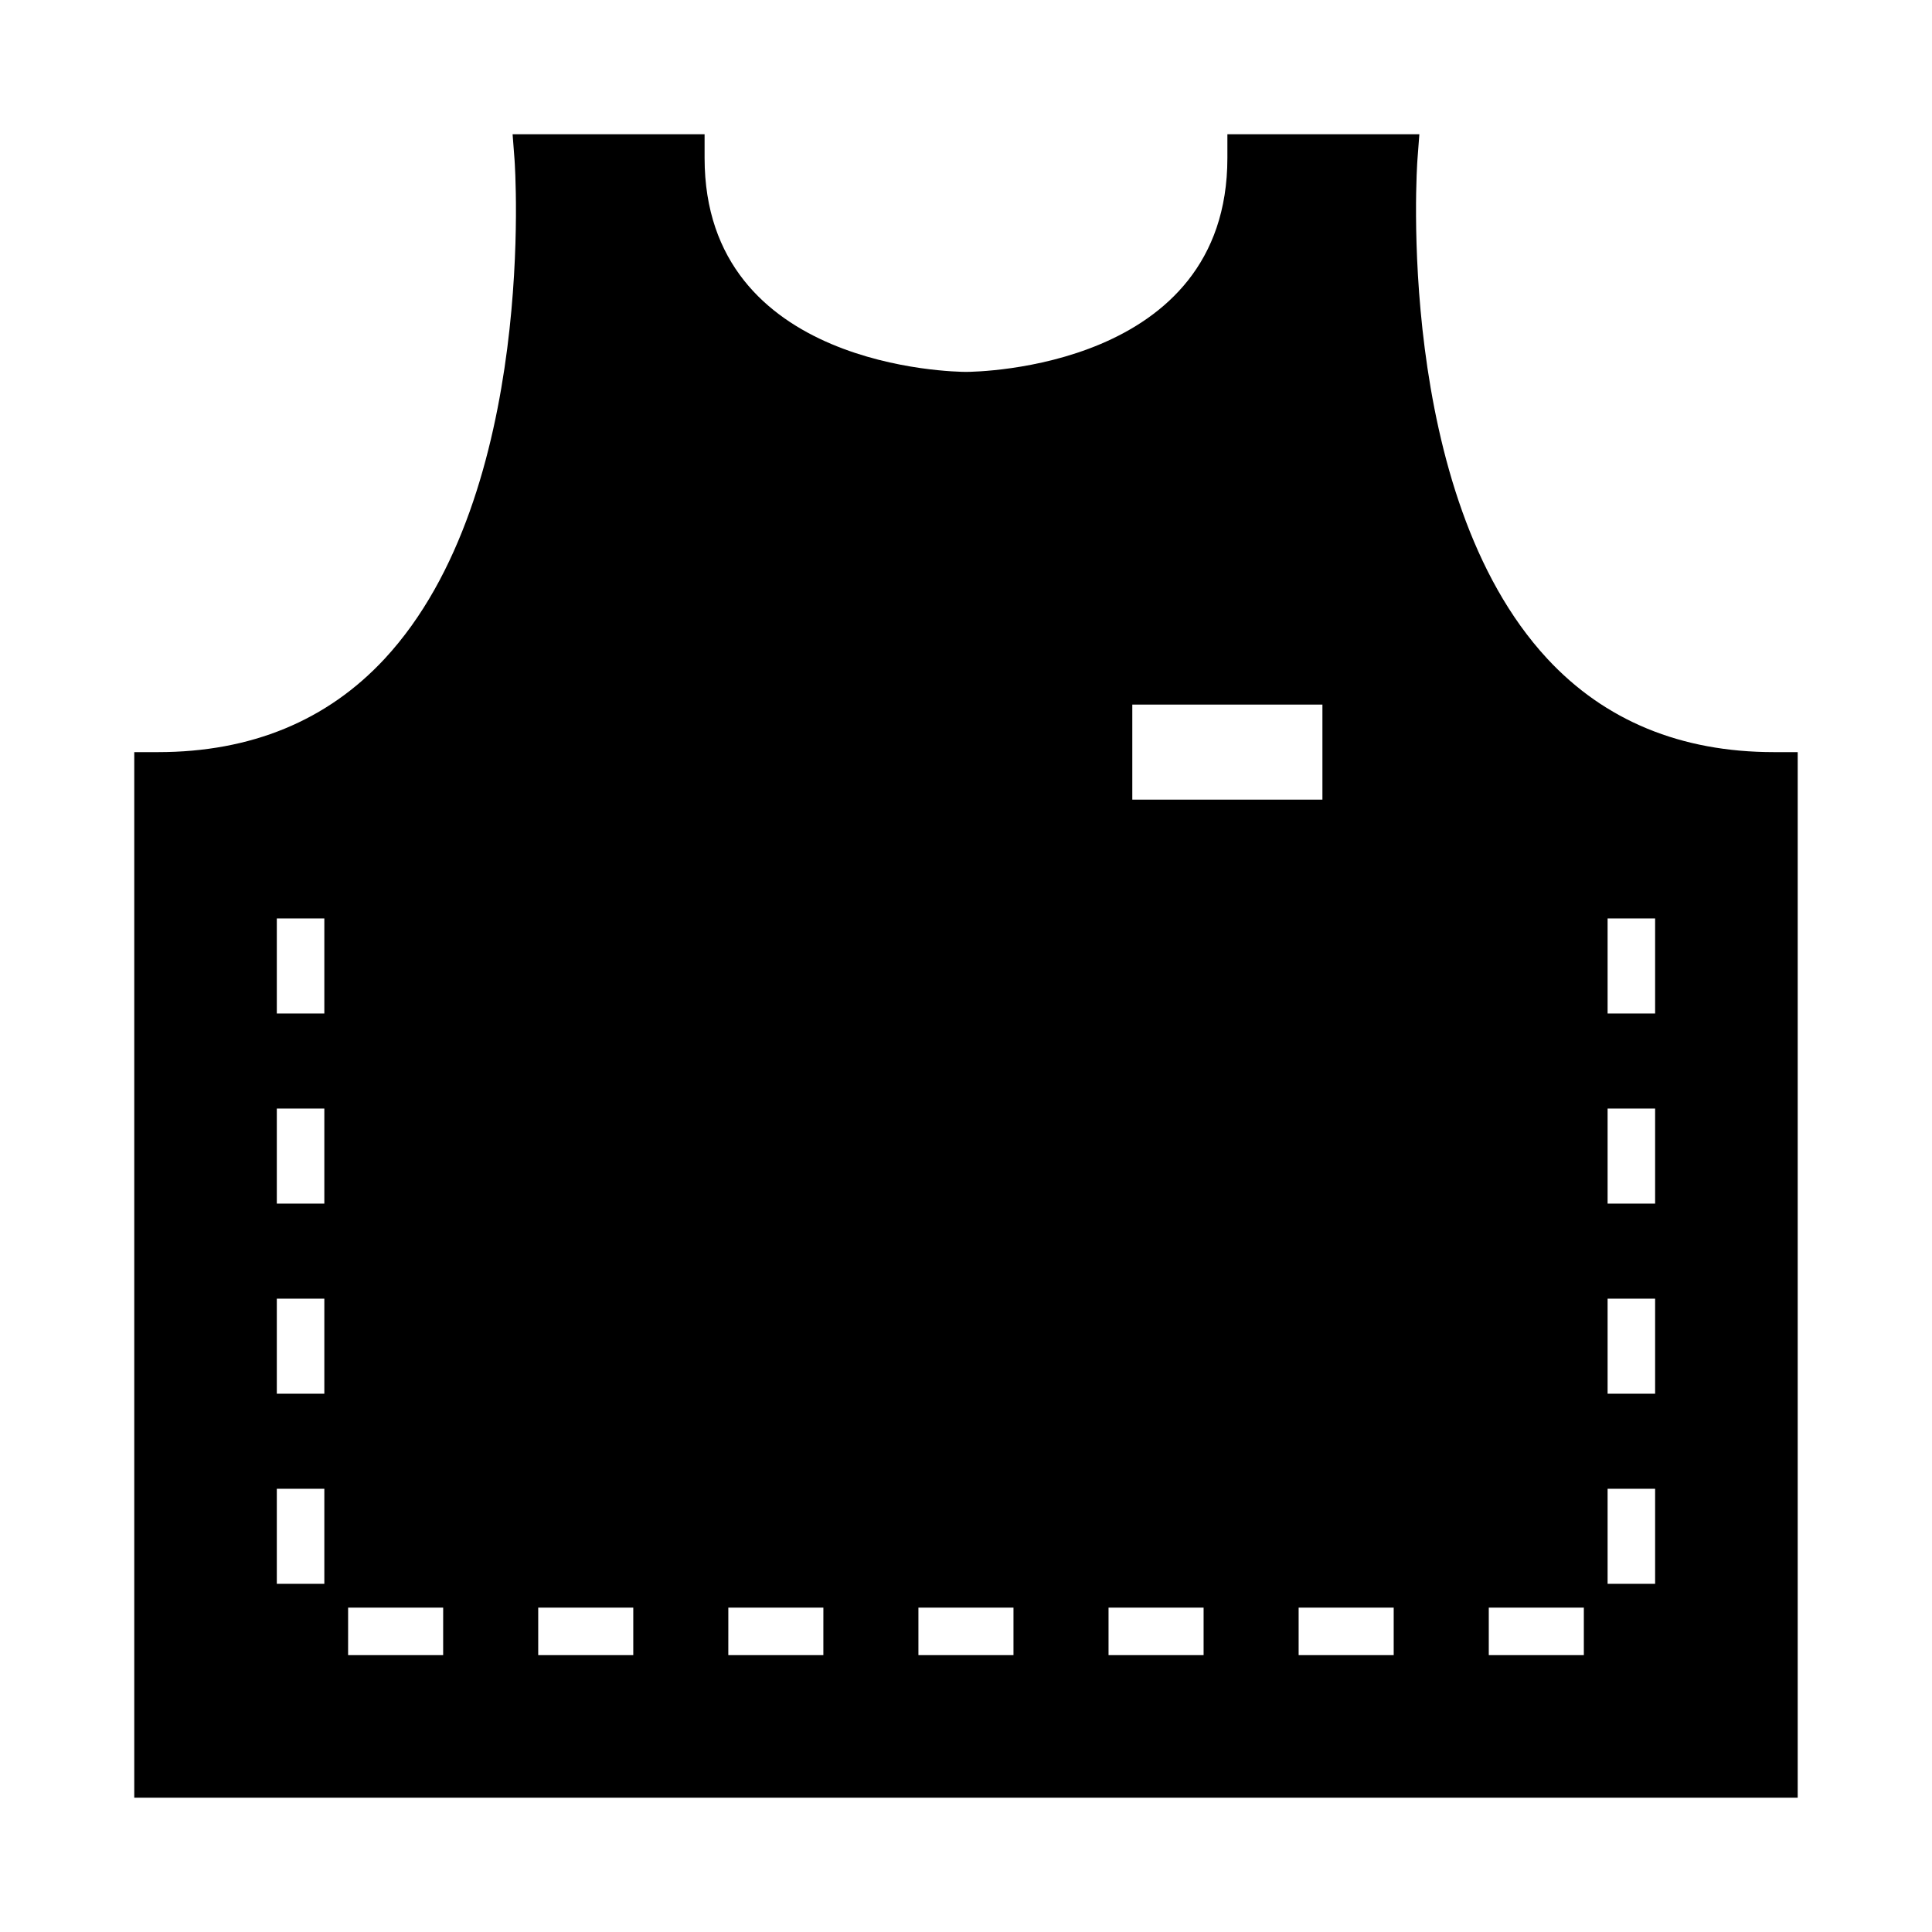 <?xml version="1.0" encoding="UTF-8"?>
<!-- Uploaded to: SVG Repo, www.svgrepo.com, Generator: SVG Repo Mixer Tools -->
<svg fill="#000000" width="800px" height="800px" version="1.1" viewBox="144 144 512 512" xmlns="http://www.w3.org/2000/svg">
 <path d="m620.41 620.41v-277.09h-6.297c-24.637 0-44.848-8.332-60.078-24.766-40.625-43.836-34.473-131.32-34.402-132.2l0.512-6.777h-50.875v6.297c0 55.836-66.383 56.672-69.273 56.68-2.894-0.008-69.273-0.844-69.273-56.68v-6.297l-50.879 0.004 0.516 6.773c0.07 0.879 6.223 88.359-34.402 132.2-15.234 16.434-35.445 24.766-60.082 24.766h-6.297v277.09zm-50.379-233.01h12.594v25.191h-12.594zm0 50.383h12.594v25.191h-12.594zm0 50.379h12.594v25.191h-12.594zm0 50.383h12.594v25.191h-12.594zm-31.488 37.785v-6.297h25.191v12.594h-25.191zm-308.59-12.594h-12.594v-25.191h12.594zm0-50.383h-12.594v-25.191h12.594zm0-50.379h-12.594v-25.191h12.594zm0-50.383h-12.594v-25.191h12.594zm31.488 163.74v6.297h-25.191l0.004-6.297v-6.297h25.191zm50.383 0v6.297h-25.191v-12.594h25.191zm201.52 0v6.297h-25.191v-12.594h25.191zm-69.273-245.61h50.383v25.191h-50.383zm-6.297 245.61v-6.297h25.191v12.594h-25.191zm-75.574 0v6.297h-25.191l0.004-6.297v-6.297h25.191zm25.191 0v-6.297h25.191v12.594h-25.191z"/>
</svg>